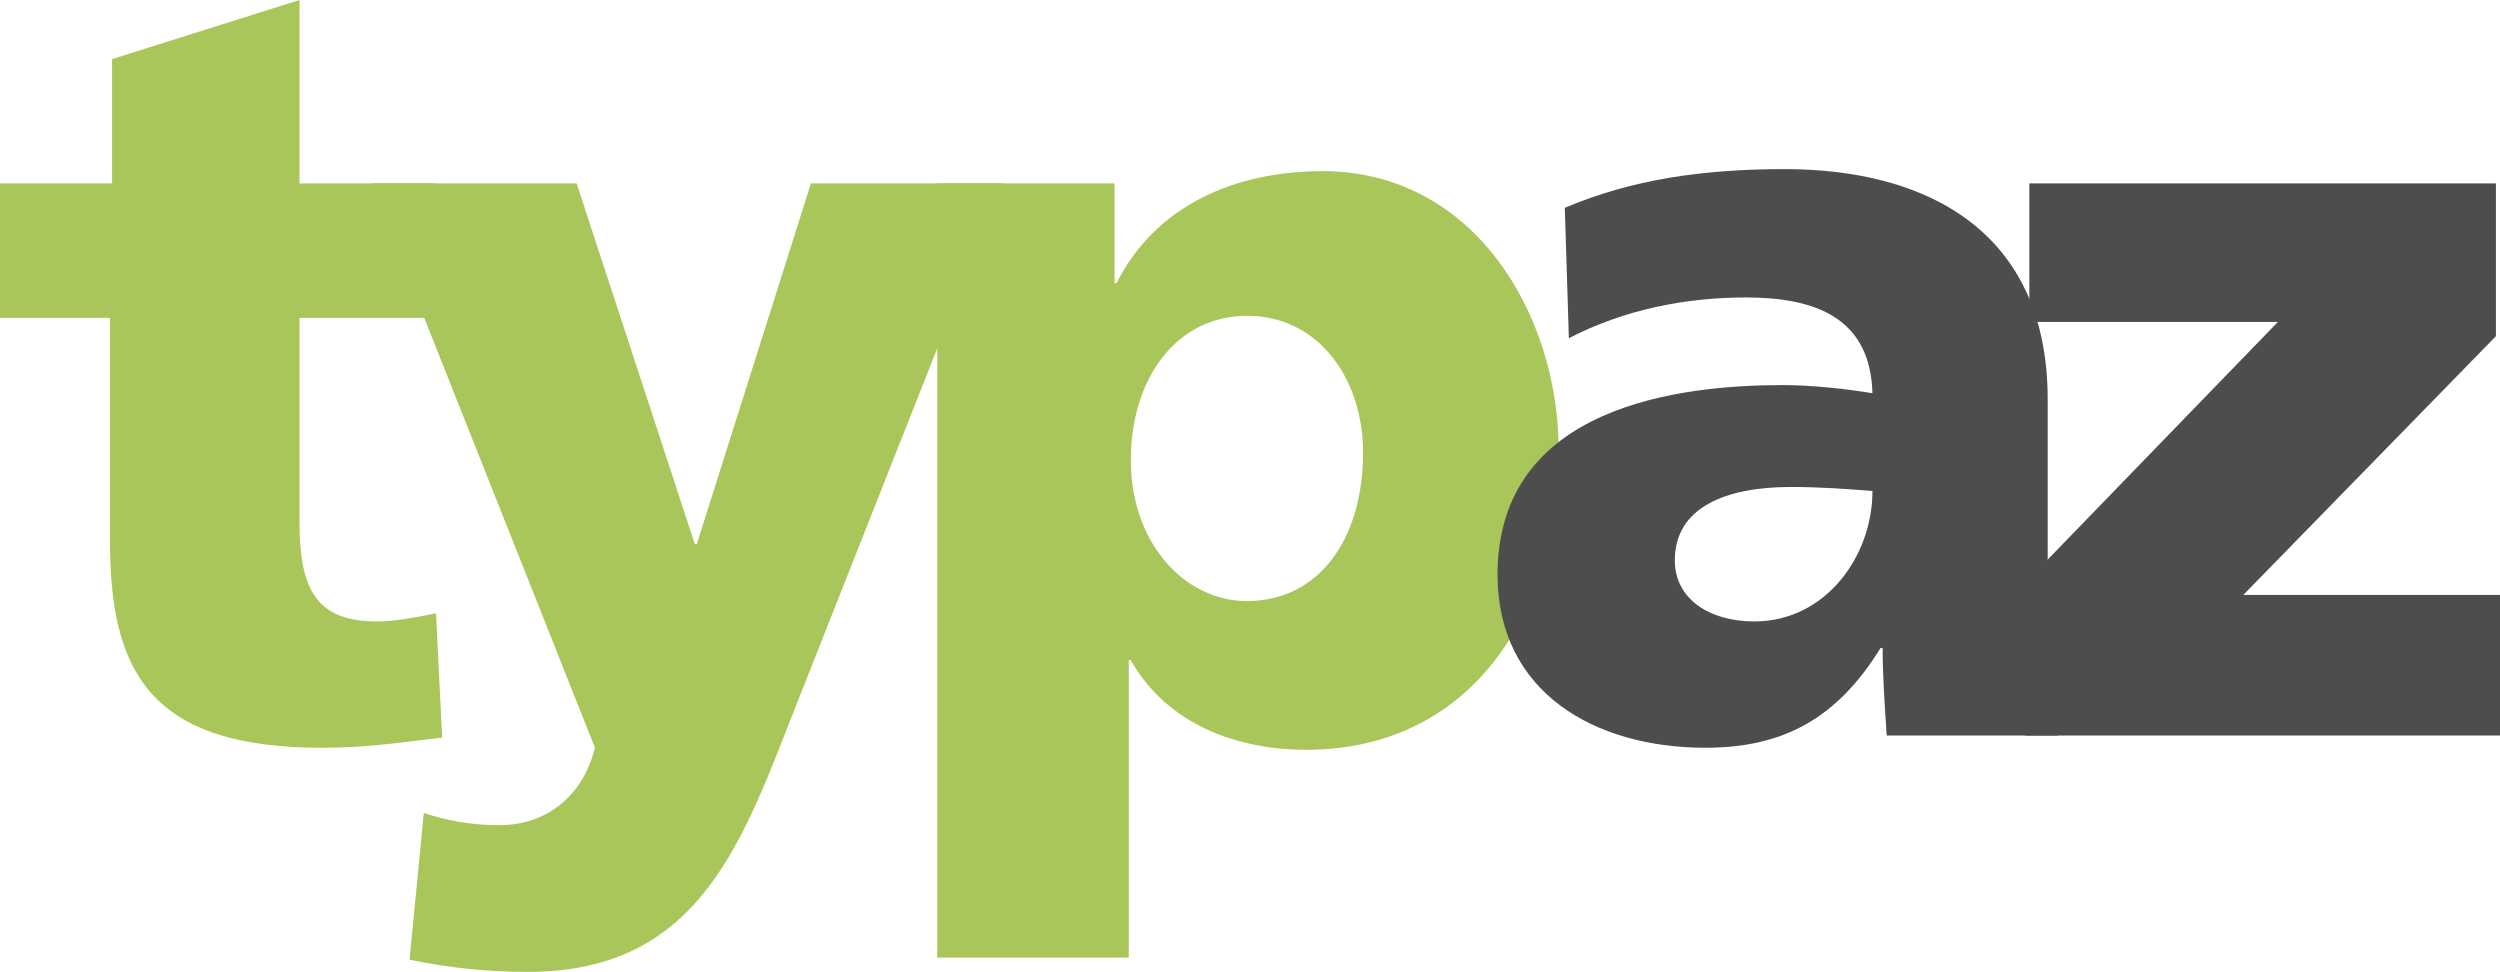 <?xml version="1.0" encoding="utf-8"?>
<!-- Generator: Adobe Illustrator 24.3.0, SVG Export Plug-In . SVG Version: 6.00 Build 0)  -->
<svg version="1.1" id="Layer_1" xmlns="http://www.w3.org/2000/svg" xmlns:xlink="http://www.w3.org/1999/xlink" x="0px" y="0px"
	 viewBox="0 0 122.7 47.7" style="enable-background:new 0 0 122.7 47.7;" xml:space="preserve">
<style type="text/css">
	.st0{fill:#A9C65A;}
	.st1{fill:#4D4D4D;}
</style>
<g>
	<path class="st0" d="M0,9h5.5V2.9L14.7,0v9h6.6v6.6h-6.6v10c0,3.3,0.8,4.9,3.8,4.9c0.9,0,1.9-0.2,2.9-0.4l0.3,6.1
		c-1.8,0.2-3.5,0.5-5.9,0.5C7.4,36.7,5.4,33,5.4,26.6v-11H0V9z"/>
	<path class="st0" d="M20.8,39.9c1.2,0.4,2.4,0.6,3.7,0.6c2.3,0,4.1-1.4,4.7-3.8L18.2,9h10.1l5.8,17.7h0.1L39.8,9h9.4l-10,25.3
		c-2.7,6.8-4.7,13.4-13.3,13.4c-2,0-3.9-0.2-5.8-0.6L20.8,39.9z"/>
	<path class="st0" d="M61.2,15.5c-3.4,0-5.7,3-5.7,7.1c0,4,2.6,6.9,5.7,6.9c3.5,0,5.7-3,5.7-7.3C66.9,18.7,64.8,15.5,61.2,15.5
		 M46.1,9h8.6v4.9h0.1c1.9-3.8,5.8-5.5,10.1-5.5c7.5,0,11.6,7.1,11.6,13.7c0,8-4.3,14.7-12.4,14.7c-3.3,0-6.8-1.2-8.6-4.4h-0.1V47
		h-9.4V9z"/>
	<path class="st1" d="M86.1,30.5c3.5,0,5.8-3.2,5.8-6.4c-1.2-0.1-2.6-0.2-4-0.2c-3.2,0-5.7,1-5.7,3.6C82.2,29.4,83.9,30.5,86.1,30.5
		 M92.6,36.1c-0.1-1.5-0.2-2.9-0.2-4.3h-0.1c-2.1,3.4-4.7,4.9-8.6,4.9c-5.4,0-10.2-2.7-10.2-8.5c0-8.3,9-9.3,14-9.3
		c1.5,0,3.2,0.2,4.4,0.4c-0.1-3.7-2.8-4.7-6.2-4.7c-3,0-6,0.6-8.7,2l-0.2-6.4c3.3-1.4,6.8-1.9,10.8-1.9c6.9,0,12.9,3,12.9,11.3v10.1
		c0,2.1,0.1,4.3,0.5,6.4H92.6z"/>
	<polygon class="st1" points="99.4,28.6 111.8,15.8 99.6,15.8 99.6,9 122.5,9 122.5,16.5 110.1,29.2 122.7,29.2 122.7,36.1 
		99.4,36.1 	"/>
</g>
</svg>
